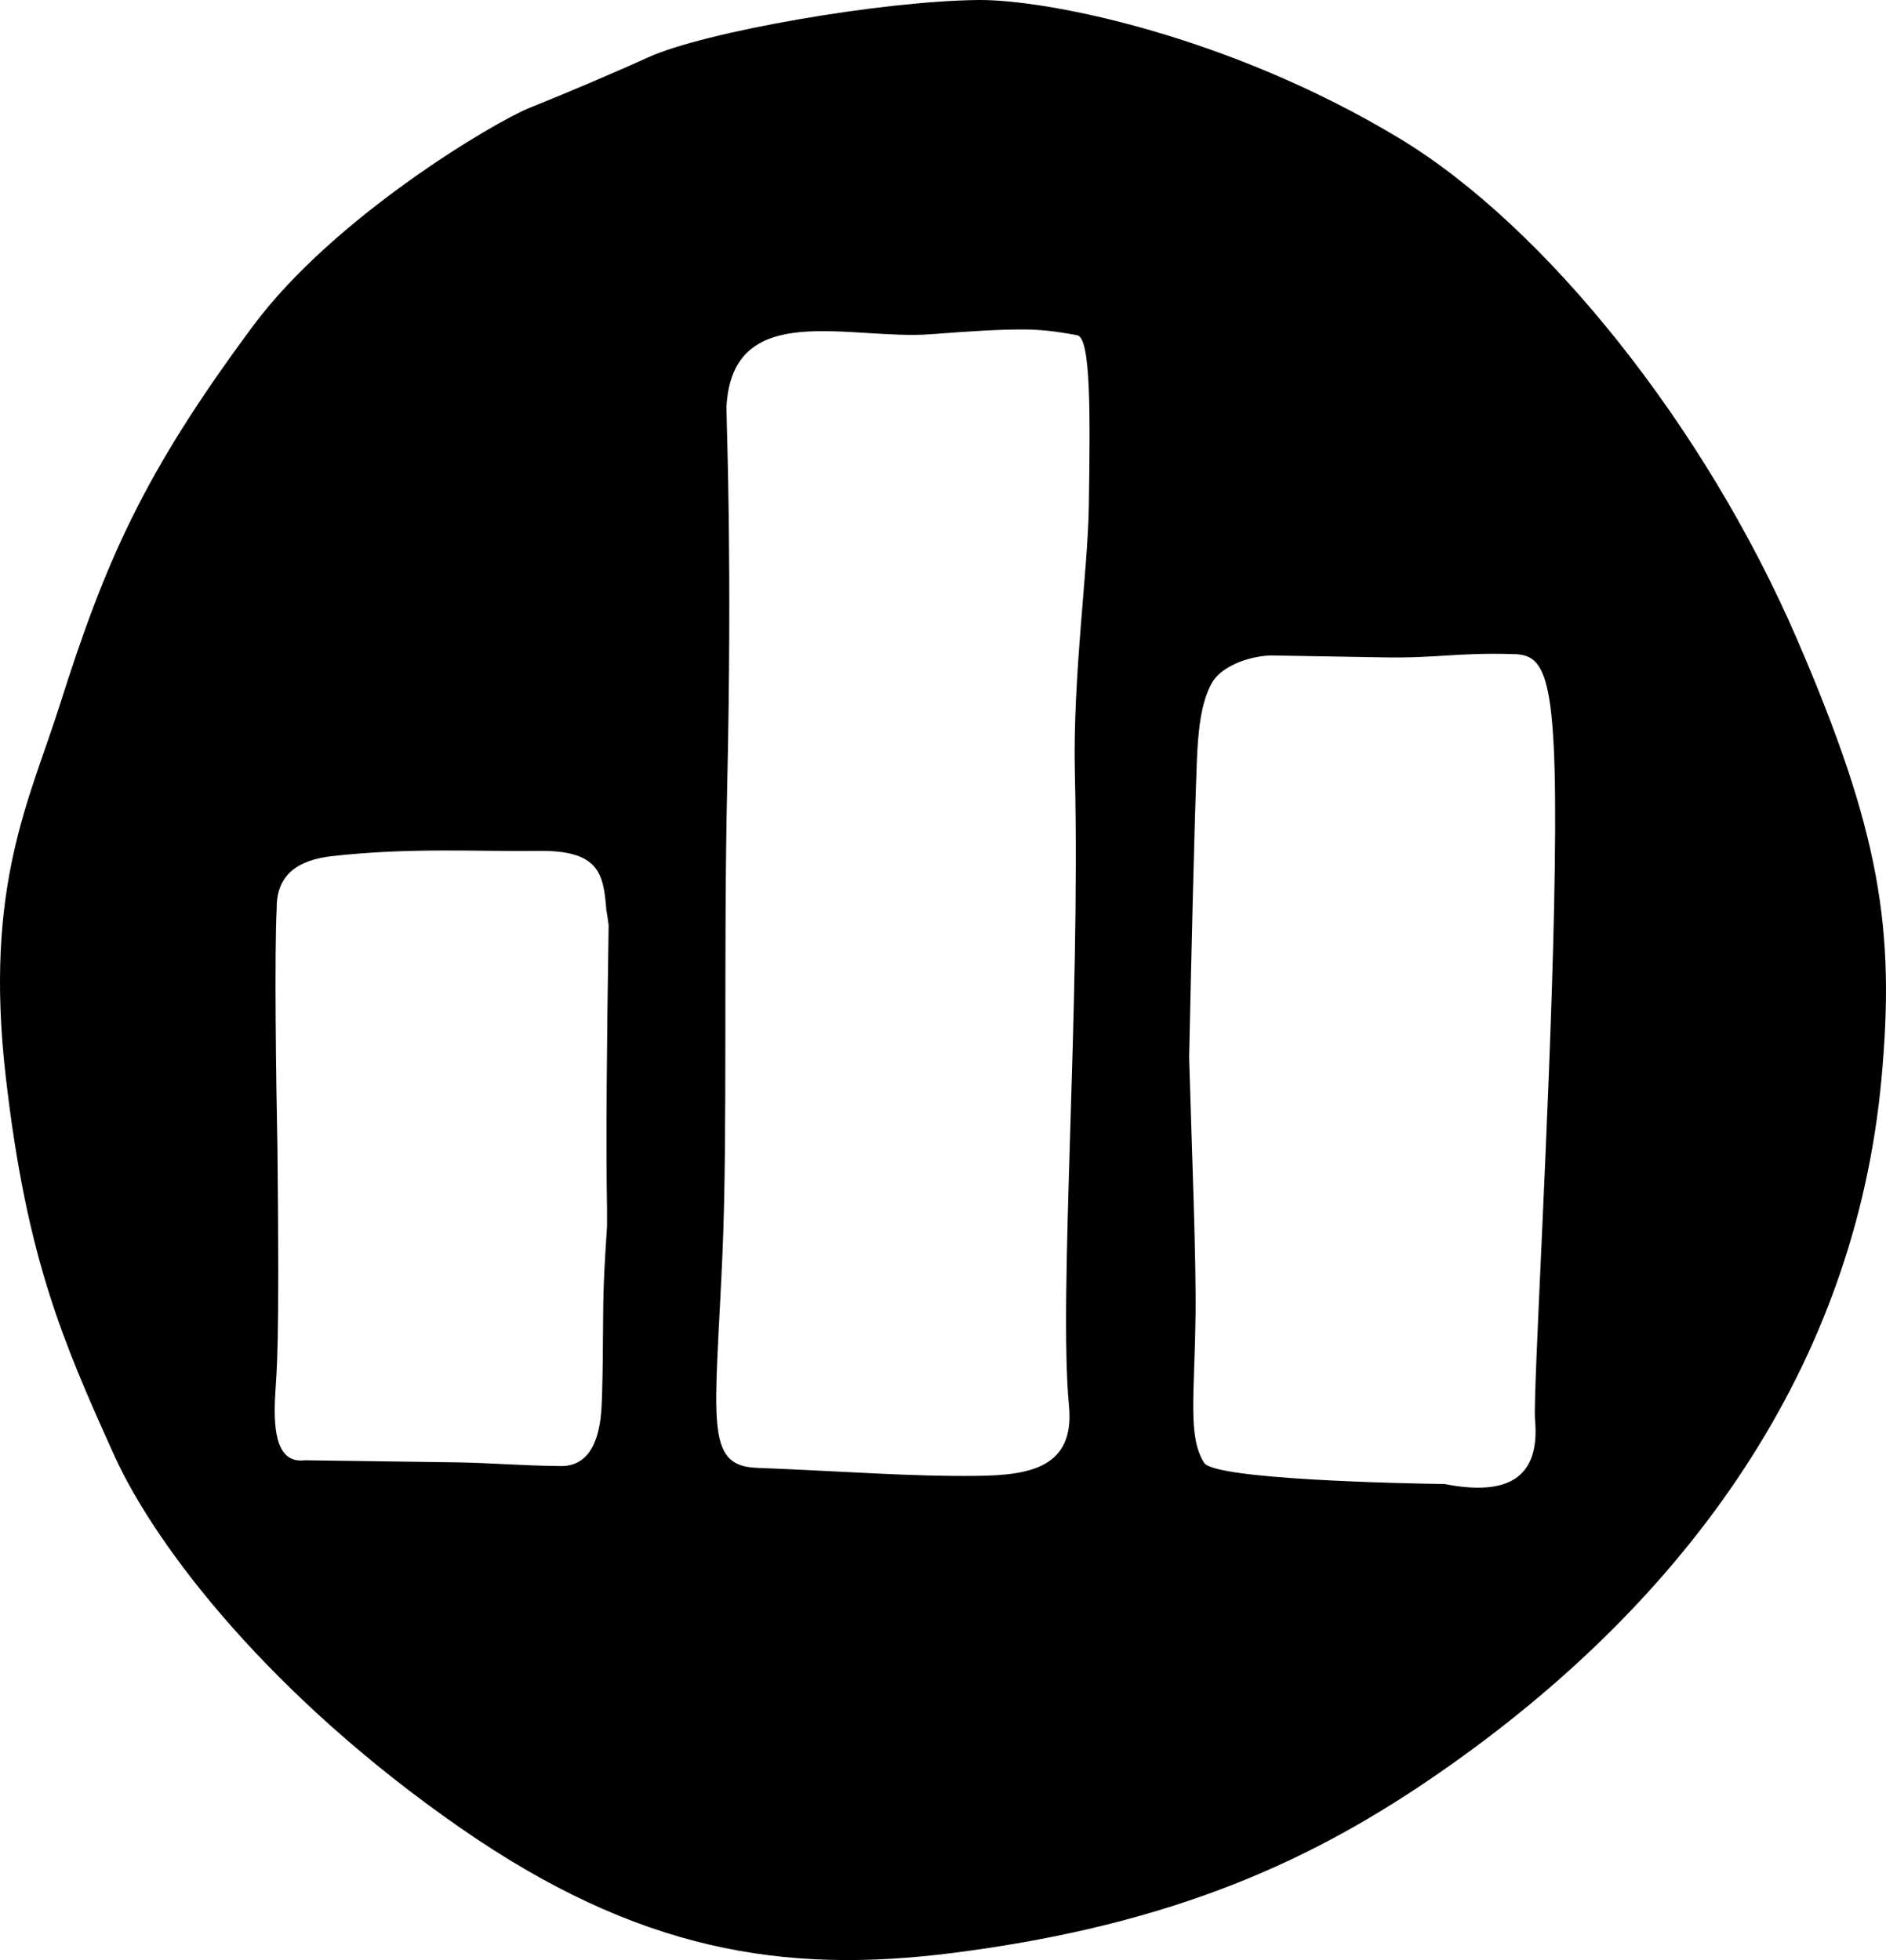 <svg xmlns="http://www.w3.org/2000/svg" xml:space="preserve" id="BarChart" version="1.1" viewBox="0 0 425.709 442.413">
  <g id="layer1" transform="translate(-9039.288 -7531.744)" fill="#000000" class="color000000 svgShape">
    <path id="path1-834-3-8-0-6-7-9-1-7-1-8-8" d="M 9260.149 7531.745 C 9238.382 7531.943 9198.237 7538.918 9185.553 7544.707 C 9178.595 7547.882 9166.591 7552.994 9158.875 7556.066 C 9151.156 7559.138 9114.79 7580.548 9096.394 7605.327 C 9071.8 7638.456 9063.16 7658.106 9052.71 7691.092 C 9045.998 7712.269 9035.637 7731.688 9040.58 7774.731 C 9045.269 7815.554 9053.333 7834.239 9065.017 7860.12 C 9074.603 7881.359 9100.8 7914.857 9143.081 7944.238 C 9183.223 7972.133 9216.088 7977.416 9254.366 7972.548 C 9305.107 7966.096 9336.496 7951.082 9364.258 7931.841 C 9420.863 7892.612 9458.011 7839.74 9463.968 7775.329 C 9467.099 7741.49 9463.722 7719.561 9444.898 7675.98 C 9424.19 7628.04 9388.193 7582.885 9355.106 7562.941 C 9316.303 7539.553 9275.335 7531.608 9260.149 7531.745 z M 9270.34 7606.107 C 9273.818 7606.107 9277.482 7606.48 9282.432 7607.412 C 9285.554 7608 9285.369 7625.275 9285.066 7645.87 C 9284.839 7660.806 9281.393 7684.527 9281.91 7706.414 C 9283.167 7759.762 9278.196 7824.075 9280.583 7849.085 C 9281.917 7863.058 9271.621 7864.718 9259.896 7864.865 C 9245.002 7865.052 9231.02 7863.885 9210.019 7863.046 C 9198.219 7862.575 9200.731 7852.295 9202.368 7814.627 C 9203.539 7787.688 9202.572 7747.534 9203.433 7709.168 C 9204.556 7659.053 9203.345 7630.127 9203.264 7623.684 C 9204.473 7599.012 9230.987 7608.578 9249.401 7607.184 C 9259.237 7606.44 9264.542 7606.107 9270.34 7606.107 z M 9380.543 7679.374 C 9388.648 7679.374 9391.185 7683.897 9390.07 7736.803 C 9389.093 7783.189 9385.272 7846.582 9385.775 7852.206 C 9386.999 7865.904 9378.955 7869.359 9365.391 7866.711 C 9356.679 7866.588 9313.473 7865.724 9311.088 7861.923 C 9307.406 7856.054 9308.872 7847.263 9309.136 7829.233 C 9309.334 7816.158 9308.321 7792.222 9307.703 7770.384 C 9308.163 7749.16 9308.821 7719.674 9309.433 7703.825 C 9309.697 7696.983 9310.303 7690.499 9312.781 7685.975 C 9314.8 7682.287 9320.749 7679.902 9326.083 7679.687 L 9351.479 7680.122 C 9363.916 7680.335 9367.92 7679.028 9380.543 7679.374 z M 9138.936 7723.711 C 9146.661 7723.686 9153.883 7723.892 9160.757 7723.799 C 9174.506 7723.612 9175.515 7728.881 9176.147 7737.102 C 9176.344 7738.095 9176.509 7739.326 9176.671 7740.593 C 9176.269 7766.506 9176.029 7789.338 9176.311 7804.869 C 9176.329 7805.971 9176.301 7807.434 9176.301 7808.675 C 9175.826 7815.936 9175.475 7821.163 9175.428 7828.896 C 9175.385 7835.45 9175.341 7841.678 9175.173 7846.983 C 9175.147 7847.565 9175.127 7848.161 9175.101 7848.738 C 9174.775 7857.037 9172.186 7862.717 9165.86 7862.651 C 9156.399 7862.553 9150.177 7861.924 9142.106 7861.813 L 9108.107 7861.343 C 9102.062 7862.101 9100.878 7855.566 9101.412 7846.455 C 9101.742 7840.819 9102.417 7837.226 9101.914 7790.9 C 9101.593 7775.347 9101.216 7746.853 9101.747 7736.78 C 9101.64 7728.835 9107.041 7725.812 9114.098 7725.004 C 9122.984 7723.991 9131.212 7723.736 9138.936 7723.711 z " fill="#000000" stroke-width="13.365" class="color000000 svgShape"></path>
  </g>
</svg>
